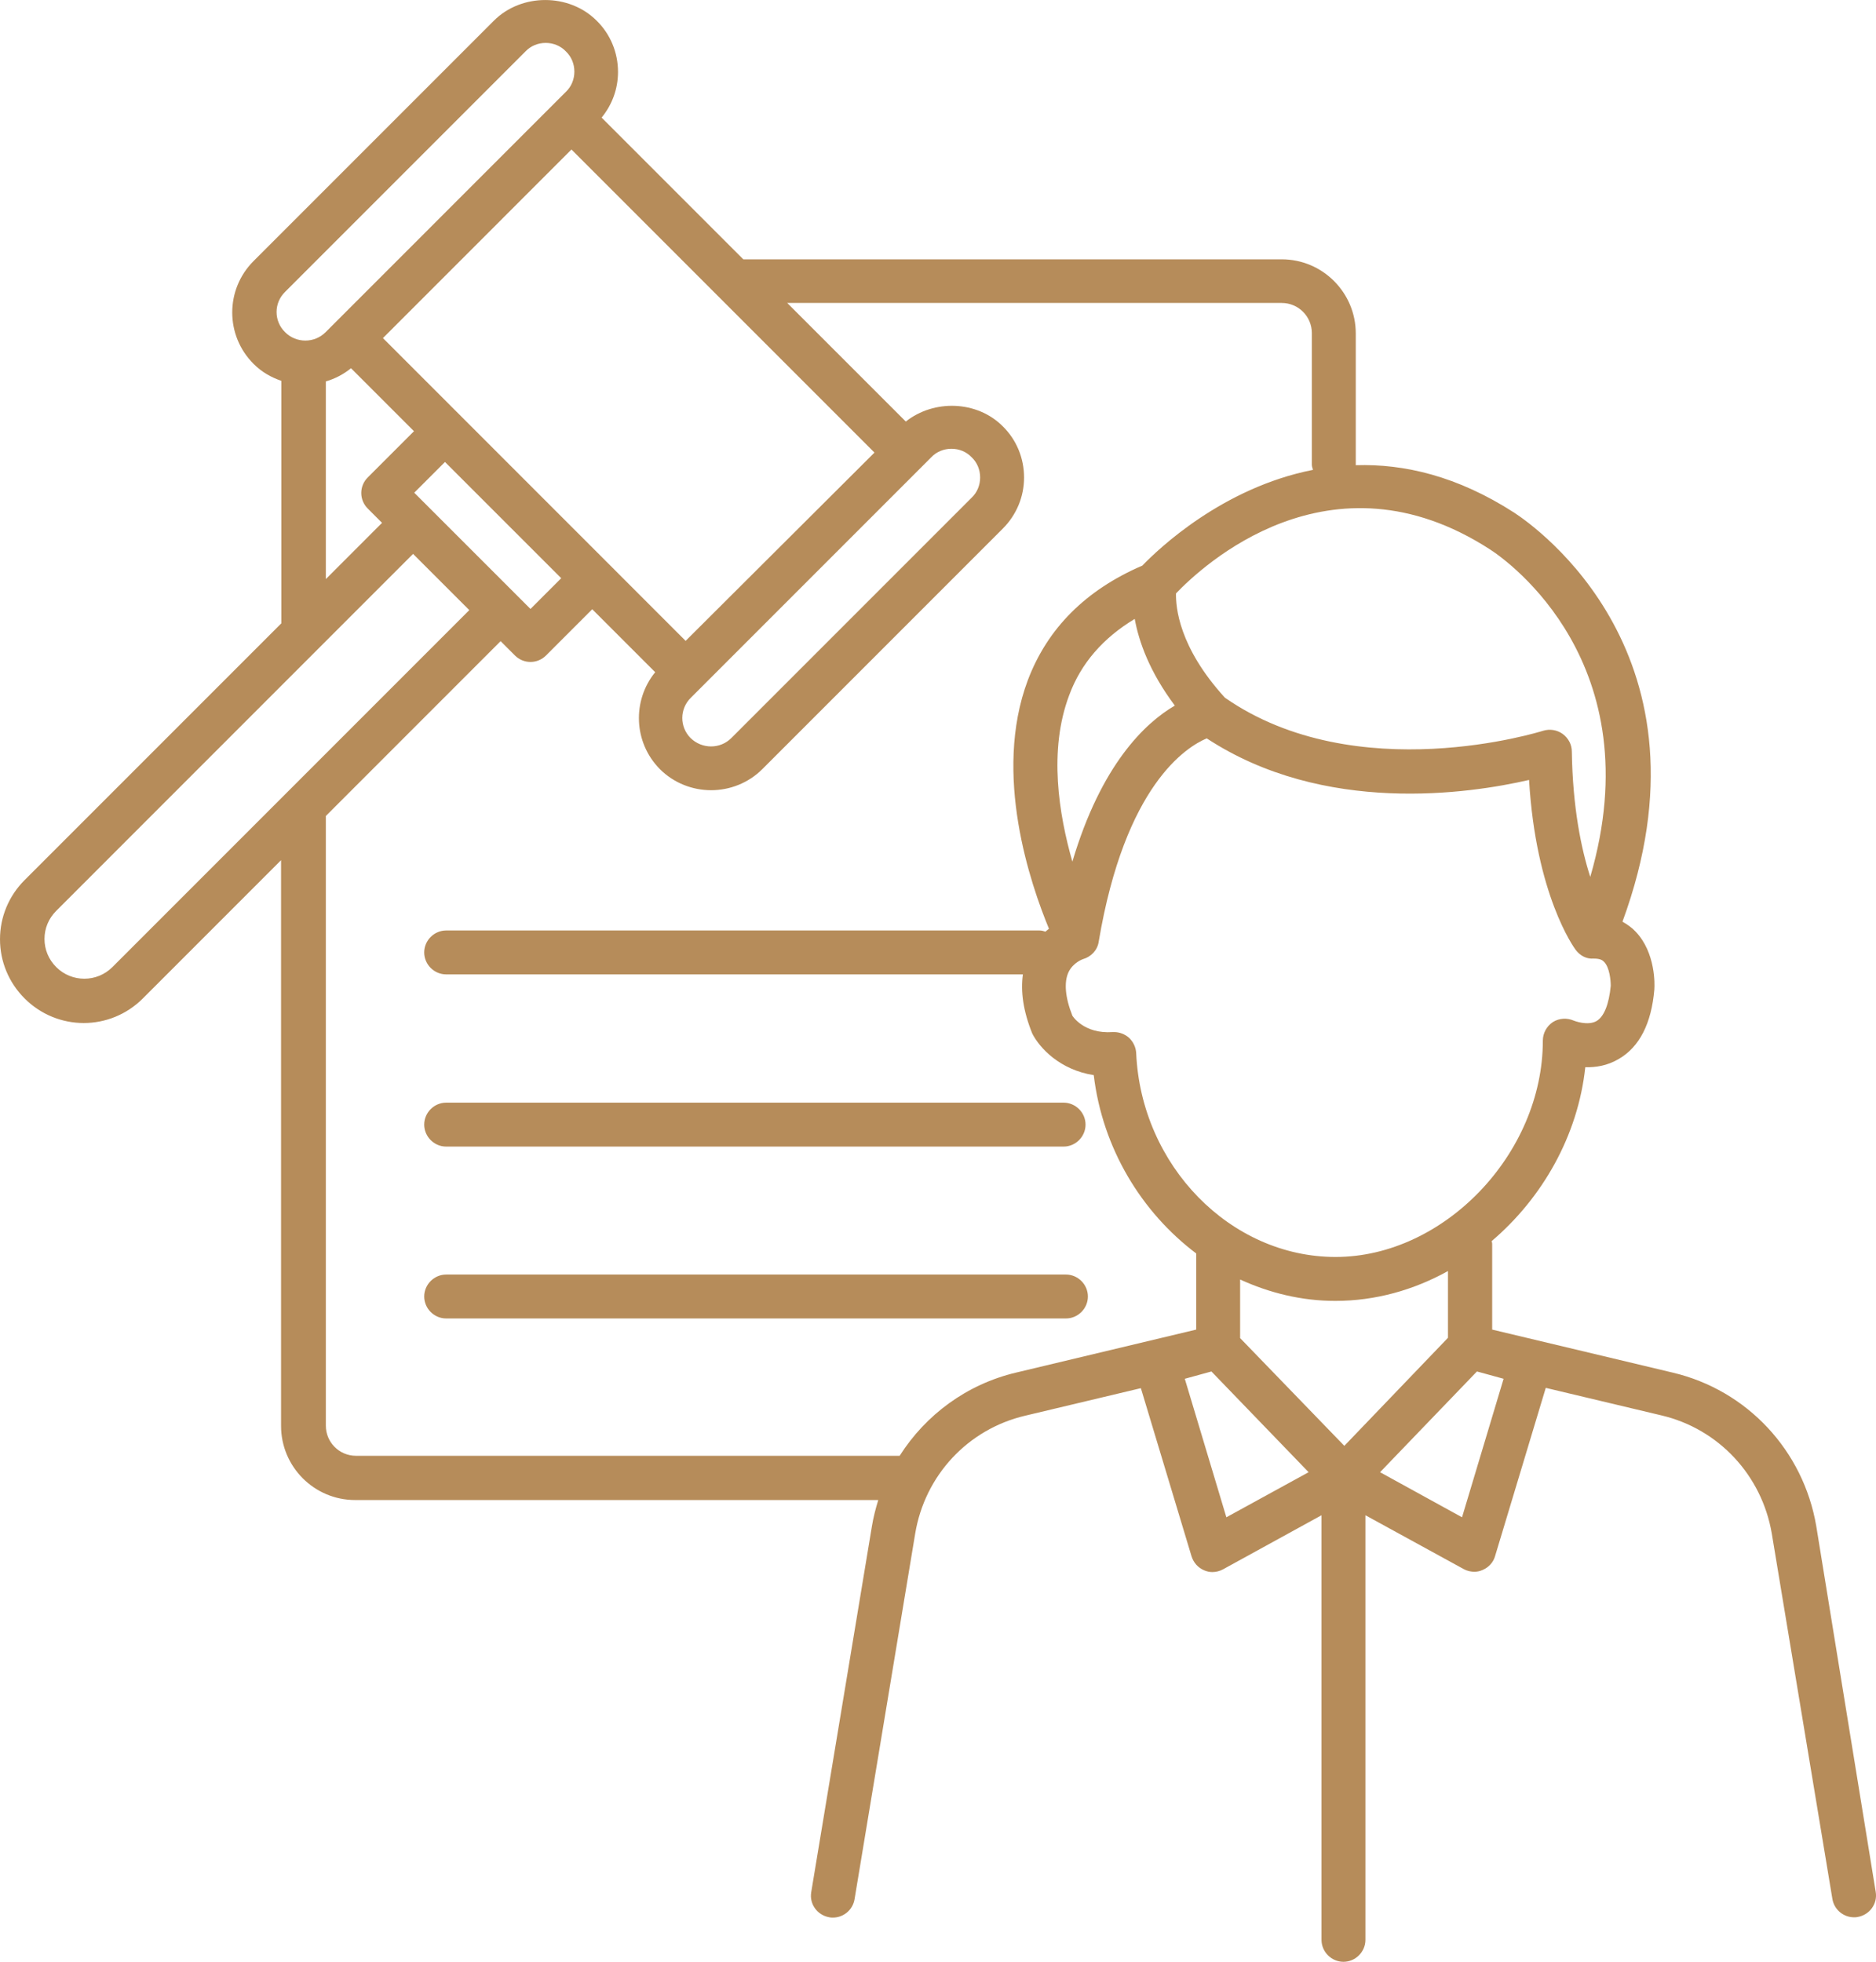 <?xml version="1.0" encoding="UTF-8"?>
<svg xmlns="http://www.w3.org/2000/svg" xmlns:xlink="http://www.w3.org/1999/xlink" xmlns:xodm="http://www.corel.com/coreldraw/odm/2003" xml:space="preserve" width="10.131mm" height="10.592mm" version="1.1" style="shape-rendering:geometricPrecision; text-rendering:geometricPrecision; image-rendering:optimizeQuality; fill-rule:evenodd; clip-rule:evenodd" viewBox="0 0 1013.12 1059.2">
 <defs>
  <style type="text/css">
   
    .fil0 {fill:#B68C5A;fill-rule:nonzero}
   
  </style>
 </defs>
 <g id="Camada_x0020_1">
  <g id="direitopenal.svg">
   <g>
    <path class="fil0" d="M575.65 688.14l-334.7 0c-6.49,0 -11.86,5.37 -11.86,11.86 0,6.48 5.37,11.85 11.86,11.85l334.7 0c6.48,0 11.86,-5.37 11.86,-11.85 0,-6.49 -5.38,-11.86 -11.86,-11.86z"></path>
    <path class="fil0" d="M240.95 619.05l333.43 0c6.49,0 11.86,-5.38 11.86,-11.86 0,-6.48 -5.37,-11.86 -11.86,-11.86l-333.43 0c-6.49,0 -11.86,5.38 -11.86,11.86 0,6.48 5.37,11.86 11.86,11.86z"></path>
    <path class="fil0" d="M980.86 823.95c-6.95,-40.79 -37.31,-73.36 -77.47,-82.85l-97.55 -23.24 0 -46.32c0,-0.48 -0.15,-0.95 -0.31,-1.43 27.35,-23.24 46.64,-56.91 50.59,-93.91 5.53,0.16 11.86,-0.79 18.02,-4.42 11.23,-6.49 17.71,-19.14 19.29,-37.63 0,-0.16 0,-0.16 0,-0.32 0.16,-1.9 0.79,-19.45 -10.12,-30.83 -2.05,-2.21 -4.58,-3.95 -7.11,-5.37 52.65,-143.24 -46.64,-213.13 -58.5,-220.87 -30.67,-19.76 -59.44,-26.41 -85.53,-25.61 0,-0.16 0,-0.16 0,-0.16l0 -70.99c0,-21.98 -17.87,-40 -40,-40l-290.75 0 -76.52 -76.52c5.69,-6.96 8.85,-15.5 8.85,-24.67 0,-10.43 -4.11,-20.39 -11.54,-27.66 -14.86,-14.87 -40.63,-14.87 -55.49,0l-129.8 129.8c-15.34,15.33 -15.34,40.16 0,55.49 4.42,4.43 9.48,7.27 15.02,9.17l0 130.91 -138.66 138.65c-8.54,8.54 -13.28,19.93 -13.28,31.94 0,12.02 4.74,23.4 13.28,31.94 8.85,8.85 20.4,13.28 31.94,13.28 11.54,0 23.08,-4.43 31.93,-13.28l74.63 -74.63 0 305.46c0,21.97 17.86,40 40,40l282.52 0c-1.42,4.58 -2.68,9.48 -3.47,14.38l-32.73 197.31c-1.11,6.49 3.32,12.49 9.8,13.6 0.63,0.16 1.27,0.16 1.9,0.16 5.69,0 10.75,-4.11 11.7,-9.96l32.73 -197.31c5.21,-31.46 28.45,-56.45 59.44,-63.72l62.45 -14.86 27.35 90.75c1.11,3.48 3.48,6.17 6.8,7.59 1.43,0.63 3.01,0.95 4.43,0.95 1.9,0 3.95,-0.48 5.69,-1.42l53.28 -29.25 0 229.24c0,6.49 5.38,11.86 11.86,11.86 6.48,0 11.86,-5.37 11.86,-11.86l0 -229.24 53.12 29.09c1.74,0.95 3.79,1.42 5.69,1.42 1.58,0 3,-0.32 4.43,-0.95 3.32,-1.42 5.85,-4.11 6.8,-7.59l27.35 -90.75 62.45 14.86c30.99,7.28 54.23,32.42 59.6,63.72l32.73 197.31c0.95,5.85 6.01,9.96 11.7,9.96 0.63,0 1.27,0 1.9,-0.16 6.48,-1.1 10.91,-7.11 9.8,-13.59l-32.1 -197.47zm-254.86 -43.32l-56.28 -58.18 0 -31.62c15.97,7.27 33.2,11.54 51.38,11.54 21.66,0 42.37,-5.85 60.87,-16.13l0 36.05 -55.97 58.34zm136.29 -229.41c-4.9,2.85 -12.34,-0.16 -12.34,-0.16 -3.63,-1.58 -7.9,-1.42 -11.38,0.79 -3.32,2.22 -5.37,6.01 -5.37,9.96 0,61.19 -53.44,116.84 -111.94,116.84 -56.76,0 -104.98,-49.33 -107.67,-110.04 -0.16,-3.16 -1.58,-6.16 -3.95,-8.38 -2.21,-1.89 -5.06,-3 -7.91,-3 -0.31,0 -0.47,0 -0.79,0 -15.81,1.11 -21.81,-8.85 -21.81,-8.85 -3.96,-9.96 -4.59,-18.19 -2.06,-23.56 2.53,-5.22 7.75,-6.96 7.75,-6.96 4.42,-1.26 7.9,-4.9 8.53,-9.48 14.23,-84.59 47.43,-105.14 58.34,-109.73 63.4,41.58 141.66,29.89 174.07,22.45 3.64,61.98 24.19,90.44 25.14,91.7 2.37,3.17 5.85,5.06 9.8,4.75 3.64,0 4.75,0.95 5.54,1.74 3,3 3.63,9.96 3.63,12.96 -0.95,9.96 -3.63,16.6 -7.59,18.97l0.01 0zm-249.49 -217.07c2.22,12.17 7.91,28.46 21.66,46.8 -16.28,9.48 -39.84,32.09 -55.33,84.26 -7.28,-25.45 -12.97,-60.07 -1.74,-89.8 6.32,-17.23 18.34,-30.98 35.41,-41.26l0 0zm191.94 -37.47c9.8,6.32 87.59,61.82 54.07,176.76 -4.9,-15.18 -9.49,-37.47 -9.96,-67.67 0,-3.8 -1.9,-7.27 -4.9,-9.49 -3.01,-2.21 -6.96,-2.84 -10.6,-1.74 -0.94,0.32 -100.71,31.62 -171.85,-17.86 -24.98,-27.35 -26.56,-49.01 -26.41,-56.29 13.6,-14.23 83.01,-79.84 169.65,-23.71l0 0zm-431.62 80l129.8 -129.8c2.85,-3.01 6.8,-4.59 10.91,-4.59 4.11,0 8.06,1.58 10.91,4.59 3,2.84 4.58,6.79 4.58,10.9 0,4.11 -1.58,8.07 -4.58,10.91l-129.8 129.8c-6.01,6.01 -15.81,6.01 -21.98,0 -6.01,-6 -6.01,-15.81 0.16,-21.81l0 0zm-2.85 -30.67l-42.05 -42.06c0,0 0,0 0,0l-79.37 -79.37c0,0 0,0 0,0l-42.05 -42.05 101.81 -101.82 163.64 163.64 -101.98 101.66zm-146.56 -80l16.6 -16.6 62.77 62.76 -16.6 16.6 -62.77 -62.76zm-69.72 -108.46l129.8 -129.8c2.85,-3.01 6.8,-4.59 10.91,-4.59 4.11,0 8.06,1.58 10.91,4.59 3,2.84 4.58,6.8 4.58,10.91 0,4.11 -1.58,8.06 -4.58,10.9l-129.8 129.81c-6.01,6 -15.81,6 -21.82,0 -6.17,-6.01 -6.17,-15.81 0,-21.82l0 0zm21.98 48.38c4.9,-1.43 9.48,-3.8 13.59,-7.12l34 34 -24.98 24.98c-2.22,2.21 -3.48,5.21 -3.48,8.37 0,3.17 1.26,6.17 3.48,8.38l7.74 7.75 -30.35 30.36 0 -106.72zm-115.26 316.2c-8.38,8.38 -21.98,8.38 -30.35,0 -4.12,-4.11 -6.33,-9.49 -6.33,-15.18 0,-5.69 2.21,-11.06 6.33,-15.17l142.13 -142.14 50.59 -50.59 30.36 30.35 -192.73 192.73zm487.9 218.97c-26.56,6.33 -48.69,22.77 -62.76,44.9l-293.6 0c-9.01,0 -16.28,-7.27 -16.28,-16.28l0 -329.17 94.38 -94.39 7.75 7.75c2.21,2.21 5.22,3.48 8.38,3.48 3.16,0 6.17,-1.27 8.38,-3.48l24.98 -24.98 33.99 33.99c-12.49,15.34 -11.7,37.95 2.53,52.33 7.59,7.59 17.71,11.39 27.67,11.39 9.96,0 20.08,-3.8 27.67,-11.39l129.8 -129.8c7.43,-7.43 11.54,-17.23 11.54,-27.66 0,-10.44 -4.11,-20.4 -11.54,-27.67 -13.92,-13.92 -37.16,-14.55 -52.33,-2.53l-64.04 -64.03 267.04 0c9.01,0 16.28,7.27 16.28,16.28l0 70.99c0,0.95 0.32,1.9 0.64,2.84 -49.02,9.65 -83.64,42.85 -92.18,51.7 -30.51,13.13 -51.22,33.84 -61.82,61.82 -19.13,50.91 1.59,110.51 11.39,134.23 -0.63,0.47 -1.27,1.11 -1.9,1.58 -0.95,-0.31 -2.06,-0.63 -3.16,-0.63l-320.47 0c-6.49,0 -11.86,5.37 -11.86,11.86 0,6.48 5.37,11.85 11.86,11.85l311.46 0c-1.27,9.33 0.15,19.77 5.06,31.94 3.95,7.75 14.86,19.61 33.2,22.45 4.74,39.53 25.77,73.99 55.33,96.28l0 41.11 -97.39 23.24zm91.23 3.32l14.38 -3.95 52.49 54.39 -44.42 24.34 -22.45 -74.78zm149.72 74.78l-44.27 -24.34 52.33 -54.39 14.39 3.95 -22.45 74.78z"></path>
   </g>
  </g>
 </g>
</svg>
